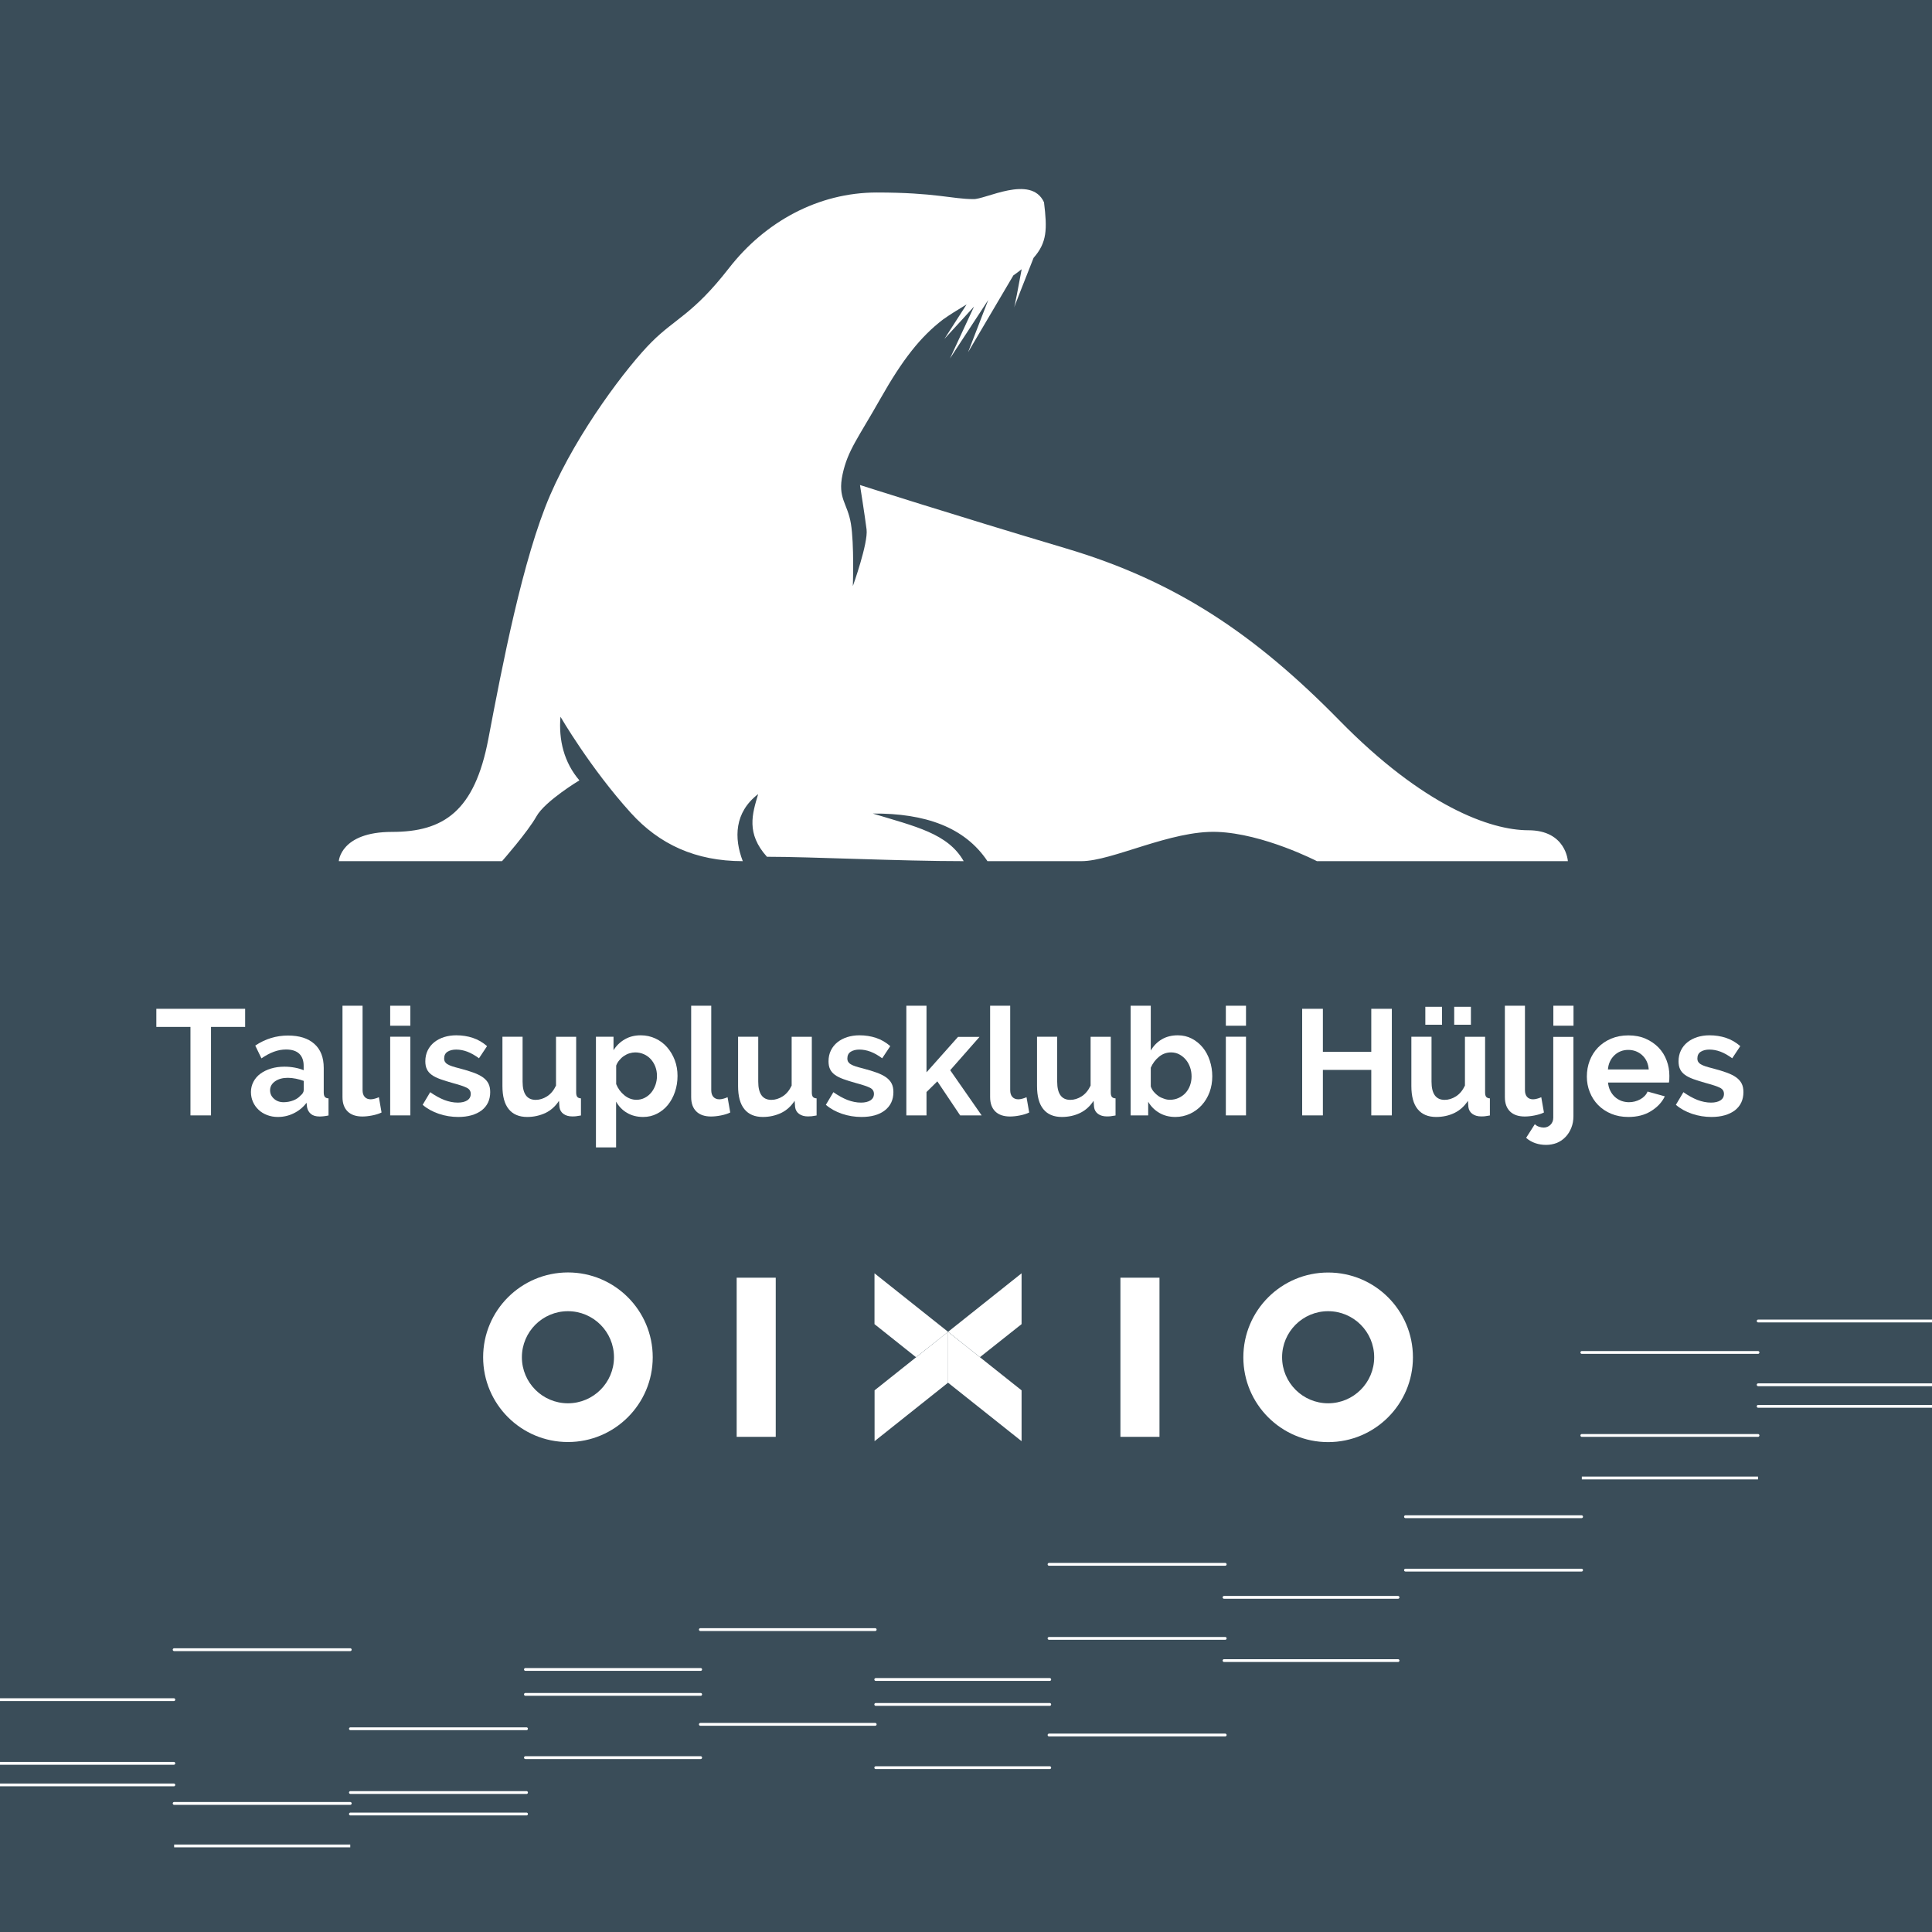 <?xml version="1.0" encoding="utf-8"?>
<!-- Generator: Adobe Illustrator 28.2.0, SVG Export Plug-In . SVG Version: 6.00 Build 0)  -->
<svg version="1.1" id="Layer_1" xmlns="http://www.w3.org/2000/svg" xmlns:xlink="http://www.w3.org/1999/xlink" x="0px" y="0px"
	 viewBox="0 0 246.29 246.29" style="enable-background:new 0 0 246.29 246.29;" xml:space="preserve">
<style type="text/css">
	.st0{fill-rule:evenodd;clip-rule:evenodd;fill:#3A4D59;}
	.st1{fill-rule:evenodd;clip-rule:evenodd;fill:#FFFFFF;}
	.st2{fill:none;stroke:#FFFFFF;stroke-width:0.359;stroke-linejoin:round;stroke-miterlimit:2.613;}
	
		.st3{fill-rule:evenodd;clip-rule:evenodd;fill:#DBE1E5;stroke:#FFFFFF;stroke-width:0.359;stroke-linejoin:round;stroke-miterlimit:2.613;}
</style>
<g>
	<polygon class="st0" points="0,0 246.29,0 246.29,246.29 0,246.29 0,0 	"/>
	<path class="st1" d="M131.76,32.87c-0.91,2.3-2.6,6.58-2.51,6.43c0.09-0.14,0.65-3.12,0.99-4.98c-0.32,0.26-0.68,0.52-1.06,0.79
		l-5.77,9.79l2.57-6.66l-4.88,7.46l3.07-6.62l-3.78,4.13l2.83-4.4c-1.15,0.69-2.2,1.34-3.02,1.93c-2.85,2.19-5.12,5.05-7.97,10.09
		c-2.85,5.04-4.16,6.57-4.82,9.64c-0.66,3.07,0.62,3.64,1.06,6.27c0.44,2.63,0.25,7.98,0.25,7.98s1.97-5.48,1.75-7.23
		c-0.22-1.75-0.84-5.66-0.84-5.66s12.24,3.91,26.26,8.08c14.02,4.16,24.1,10.96,34.84,21.91c10.74,10.96,19.28,14.02,24.1,14.02
		c4.82,0,5.04,3.94,5.04,3.94h-31.99c0,0-6.79-3.51-12.71-3.73c-5.92-0.22-13.37,3.73-17.31,3.73c-1.23,0-6,0-11.98,0
		c-2.88-4.32-7.93-6.12-14.62-6.07c5.4,1.64,9.58,2.53,11.59,6.07c-8.2,0-19.43-0.56-25.08-0.56c-2.68-2.98-1.87-5.47-1.12-7.99
		c-3.04,2.33-3.09,5.62-1.96,8.55c-6.04,0-10.65-2.16-14.26-6.14c-5.17-5.7-8.98-12.27-8.98-12.27c-0.25,2.96,0.45,5.82,2.41,8.11
		c0,0-4.38,2.63-5.48,4.6c-1.1,1.97-4.38,5.7-4.38,5.7H43.19c0,0,0.22-3.73,6.79-3.73s10.52-2.63,12.27-11.83
		c1.75-9.2,4.38-23.01,7.89-31.12c3.51-8.11,9.86-16.43,12.93-19.5c3.07-3.07,5.26-3.51,9.86-9.42c4.6-5.92,11.39-9.64,18.84-9.64
		c7.45,0,9.65,0.84,12.28,0.84c1.49,0.11,7.39-3.2,9.04,0.41C133.51,29.23,133.48,30.92,131.76,32.87L131.76,32.87z"/>
	<polygon class="st1" points="31.25,130.91 26.9,130.91 26.9,142.19 24.28,142.19 24.28,130.91 19.93,130.91 19.93,128.6 
		31.25,128.6 31.25,130.91 	"/>
	<path class="st1" d="M35.42,142.39c-0.48,0-0.94-0.08-1.36-0.24c-0.42-0.16-0.79-0.38-1.09-0.67c-0.31-0.29-0.55-0.62-0.72-1.01
		c-0.17-0.38-0.26-0.8-0.26-1.26c0-0.47,0.11-0.91,0.32-1.31c0.21-0.4,0.5-0.74,0.88-1.02c0.38-0.28,0.83-0.5,1.35-0.66
		c0.52-0.16,1.1-0.24,1.72-0.24c0.45,0,0.88,0.04,1.31,0.12c0.43,0.08,0.81,0.19,1.14,0.33v-0.57c0-0.66-0.19-1.17-0.56-1.53
		c-0.38-0.36-0.94-0.54-1.68-0.54c-0.54,0-1.06,0.1-1.57,0.29c-0.51,0.19-1.03,0.47-1.57,0.84l-0.79-1.63
		c1.29-0.86,2.68-1.28,4.17-1.28c1.44,0,2.56,0.35,3.36,1.06c0.8,0.71,1.2,1.73,1.2,3.07v3.12c0,0.27,0.05,0.46,0.14,0.57
		s0.25,0.18,0.47,0.19v2.18c-0.43,0.09-0.81,0.13-1.13,0.13c-0.49,0-0.86-0.11-1.12-0.33c-0.26-0.22-0.42-0.5-0.49-0.86l-0.06-0.56
		c-0.45,0.59-0.99,1.03-1.63,1.34C36.83,142.23,36.15,142.39,35.42,142.39L35.42,142.39z M36.15,140.51c0.43,0,0.85-0.08,1.24-0.23
		c0.39-0.15,0.69-0.36,0.91-0.61c0.28-0.22,0.42-0.46,0.42-0.73v-1.15c-0.31-0.11-0.64-0.21-1-0.28c-0.36-0.07-0.7-0.11-1.03-0.11
		c-0.66,0-1.21,0.15-1.63,0.45c-0.42,0.3-0.63,0.68-0.63,1.14c0,0.43,0.17,0.79,0.5,1.08C35.25,140.36,35.66,140.51,36.15,140.51
		L36.15,140.51z"/>
	<path class="st1" d="M43.65,128.21h2.57v10.76c0,0.37,0.09,0.66,0.27,0.86c0.18,0.2,0.43,0.31,0.77,0.31
		c0.15,0,0.32-0.03,0.51-0.08c0.19-0.05,0.36-0.11,0.53-0.19l0.34,1.95c-0.34,0.17-0.75,0.29-1.21,0.38
		c-0.46,0.09-0.87,0.13-1.24,0.13c-0.8,0-1.43-0.21-1.87-0.64c-0.44-0.43-0.66-1.04-0.66-1.83V128.21L43.65,128.21z"/>
	<path class="st1" d="M49.74,142.19v-10.03h2.57v10.03H49.74L49.74,142.19z M49.74,130.76v-2.55h2.57v2.55H49.74L49.74,130.76z"/>
	<path class="st1" d="M58.42,142.39c-0.84,0-1.67-0.13-2.47-0.4c-0.8-0.27-1.49-0.65-2.07-1.15l0.96-1.61
		c0.61,0.43,1.21,0.76,1.79,0.99c0.58,0.22,1.16,0.34,1.73,0.34c0.51,0,0.91-0.1,1.21-0.29c0.29-0.19,0.44-0.47,0.44-0.82
		c0-0.36-0.17-0.62-0.52-0.79c-0.34-0.17-0.91-0.36-1.69-0.57c-0.65-0.18-1.21-0.35-1.67-0.52c-0.46-0.17-0.83-0.35-1.11-0.56
		c-0.28-0.21-0.49-0.45-0.61-0.73c-0.13-0.27-0.19-0.6-0.19-0.99c0-0.51,0.1-0.97,0.3-1.38c0.2-0.41,0.48-0.76,0.83-1.04
		c0.36-0.29,0.78-0.51,1.25-0.66c0.48-0.15,1-0.23,1.56-0.23c0.75,0,1.46,0.11,2.12,0.33c0.66,0.22,1.26,0.57,1.81,1.05l-1.03,1.55
		c-0.51-0.38-1.01-0.66-1.48-0.84c-0.48-0.18-0.95-0.27-1.43-0.27c-0.43,0-0.8,0.09-1.09,0.27c-0.29,0.18-0.44,0.47-0.44,0.86
		c0,0.18,0.04,0.33,0.11,0.44c0.07,0.11,0.18,0.22,0.34,0.31c0.15,0.09,0.35,0.18,0.6,0.26c0.25,0.08,0.56,0.17,0.93,0.26
		c0.69,0.18,1.28,0.36,1.77,0.54s0.89,0.38,1.21,0.61c0.31,0.23,0.54,0.49,0.69,0.79c0.15,0.3,0.22,0.66,0.22,1.08
		c0,0.98-0.36,1.76-1.09,2.33C60.66,142.1,59.67,142.39,58.42,142.39L58.42,142.39z"/>
	<path class="st1" d="M67.21,142.39c-1.03,0-1.82-0.33-2.36-1c-0.54-0.66-0.8-1.65-0.8-2.95v-6.28h2.57v5.73
		c0,1.54,0.56,2.32,1.67,2.32c0.5,0,0.98-0.15,1.45-0.45c0.47-0.3,0.85-0.76,1.14-1.37v-6.22h2.57v7.09c0,0.27,0.05,0.46,0.14,0.57
		s0.25,0.18,0.47,0.19v2.18c-0.26,0.05-0.47,0.08-0.64,0.1s-0.33,0.02-0.47,0.02c-0.46,0-0.83-0.11-1.12-0.32
		c-0.29-0.21-0.46-0.5-0.51-0.87l-0.06-0.8c-0.45,0.69-1.02,1.21-1.72,1.55C68.82,142.21,68.05,142.39,67.21,142.39L67.21,142.39z"
		/>
	<path class="st1" d="M81.99,142.39c-0.79,0-1.48-0.18-2.07-0.53c-0.59-0.35-1.05-0.83-1.38-1.43v5.84h-2.57v-14.11h2.24v1.72
		c0.37-0.59,0.85-1.05,1.44-1.39c0.59-0.34,1.26-0.51,2.03-0.51c0.68,0,1.3,0.14,1.88,0.41s1.07,0.64,1.48,1.11
		c0.41,0.47,0.74,1.02,0.98,1.65c0.24,0.63,0.35,1.3,0.35,2c0,0.73-0.11,1.41-0.33,2.05c-0.22,0.64-0.52,1.19-0.91,1.67
		c-0.39,0.47-0.85,0.84-1.39,1.11C83.22,142.25,82.63,142.39,81.99,142.39L81.99,142.39z M81.13,140.2c0.38,0,0.74-0.08,1.06-0.25
		c0.33-0.17,0.6-0.39,0.83-0.67c0.23-0.28,0.41-0.61,0.54-0.98c0.13-0.37,0.19-0.75,0.19-1.15c0-0.42-0.07-0.81-0.21-1.18
		c-0.14-0.36-0.34-0.68-0.58-0.95c-0.25-0.27-0.54-0.48-0.88-0.63c-0.34-0.15-0.71-0.23-1.1-0.23c-0.24,0-0.49,0.04-0.75,0.12
		c-0.26,0.08-0.49,0.2-0.71,0.35c-0.22,0.15-0.41,0.33-0.58,0.54c-0.17,0.2-0.3,0.43-0.39,0.67v2.36c0.23,0.57,0.58,1.05,1.05,1.43
		C80.07,140.01,80.58,140.2,81.13,140.2L81.13,140.2z"/>
	<path class="st1" d="M88.1,128.21h2.57v10.76c0,0.37,0.09,0.66,0.27,0.86c0.18,0.2,0.43,0.31,0.77,0.31c0.15,0,0.32-0.03,0.51-0.08
		c0.19-0.05,0.36-0.11,0.53-0.19l0.34,1.95c-0.34,0.17-0.75,0.29-1.21,0.38c-0.46,0.09-0.87,0.13-1.24,0.13
		c-0.8,0-1.43-0.21-1.87-0.64c-0.44-0.43-0.66-1.04-0.66-1.83V128.21L88.1,128.21z"/>
	<path class="st1" d="M97.25,142.39c-1.03,0-1.82-0.33-2.36-1c-0.54-0.66-0.8-1.65-0.8-2.95v-6.28h2.57v5.73
		c0,1.54,0.56,2.32,1.67,2.32c0.5,0,0.98-0.15,1.45-0.45c0.47-0.3,0.85-0.76,1.14-1.37v-6.22h2.57v7.09c0,0.27,0.05,0.46,0.14,0.57
		s0.25,0.18,0.47,0.19v2.18c-0.26,0.05-0.47,0.08-0.64,0.1c-0.17,0.01-0.33,0.02-0.47,0.02c-0.46,0-0.83-0.11-1.12-0.32
		c-0.29-0.21-0.46-0.5-0.51-0.87l-0.06-0.8c-0.45,0.69-1.02,1.21-1.72,1.55C98.87,142.21,98.1,142.39,97.25,142.39L97.25,142.39z"/>
	<path class="st1" d="M109.82,142.39c-0.84,0-1.67-0.13-2.47-0.4c-0.8-0.27-1.49-0.65-2.07-1.15l0.96-1.61
		c0.61,0.43,1.21,0.76,1.79,0.99c0.58,0.22,1.16,0.34,1.73,0.34c0.51,0,0.91-0.1,1.21-0.29c0.29-0.19,0.44-0.47,0.44-0.82
		c0-0.36-0.17-0.62-0.52-0.79c-0.34-0.17-0.91-0.36-1.69-0.57c-0.65-0.18-1.21-0.35-1.67-0.52c-0.46-0.17-0.83-0.35-1.11-0.56
		c-0.28-0.21-0.49-0.45-0.61-0.73c-0.13-0.27-0.19-0.6-0.19-0.99c0-0.51,0.1-0.97,0.3-1.38c0.2-0.41,0.48-0.76,0.83-1.04
		c0.36-0.29,0.78-0.51,1.25-0.66c0.48-0.15,1-0.23,1.56-0.23c0.75,0,1.46,0.11,2.12,0.33c0.66,0.22,1.26,0.57,1.81,1.05l-1.03,1.55
		c-0.51-0.38-1.01-0.66-1.48-0.84c-0.48-0.18-0.95-0.27-1.43-0.27c-0.43,0-0.8,0.09-1.09,0.27c-0.29,0.18-0.44,0.47-0.44,0.86
		c0,0.18,0.04,0.33,0.11,0.44c0.07,0.11,0.18,0.22,0.34,0.31c0.15,0.09,0.35,0.18,0.6,0.26c0.25,0.08,0.56,0.17,0.93,0.26
		c0.69,0.18,1.28,0.36,1.77,0.54c0.49,0.18,0.89,0.38,1.21,0.61c0.31,0.23,0.54,0.49,0.69,0.79c0.15,0.3,0.22,0.66,0.22,1.08
		c0,0.98-0.36,1.76-1.09,2.33S111.07,142.39,109.82,142.39L109.82,142.39z"/>
	<polygon class="st1" points="122.4,142.19 119.49,137.85 118.11,139.21 118.11,142.19 115.54,142.19 115.54,128.21 118.11,128.21 
		118.11,136.7 122.13,132.18 124.87,132.18 121.13,136.43 125.14,142.19 122.4,142.19 	"/>
	<path class="st1" d="M126.21,128.21h2.57v10.76c0,0.37,0.09,0.66,0.27,0.86c0.18,0.2,0.43,0.31,0.77,0.31
		c0.15,0,0.32-0.03,0.51-0.08s0.36-0.11,0.53-0.19l0.34,1.95c-0.34,0.17-0.75,0.29-1.21,0.38c-0.46,0.09-0.87,0.13-1.24,0.13
		c-0.8,0-1.43-0.21-1.87-0.64c-0.44-0.43-0.66-1.04-0.66-1.83V128.21L126.21,128.21z"/>
	<path class="st1" d="M135.36,142.39c-1.03,0-1.82-0.33-2.36-1c-0.54-0.66-0.8-1.65-0.8-2.95v-6.28h2.57v5.73
		c0,1.54,0.56,2.32,1.67,2.32c0.5,0,0.98-0.15,1.45-0.45c0.47-0.3,0.85-0.76,1.14-1.37v-6.22h2.57v7.09c0,0.27,0.05,0.46,0.14,0.57
		s0.25,0.18,0.47,0.19v2.18c-0.26,0.05-0.47,0.08-0.64,0.1s-0.33,0.02-0.47,0.02c-0.46,0-0.83-0.11-1.12-0.32s-0.46-0.5-0.51-0.87
		l-0.06-0.8c-0.45,0.69-1.02,1.21-1.72,1.55S136.2,142.39,135.36,142.39L135.36,142.39z"/>
	<path class="st1" d="M149.84,142.39c-0.77,0-1.45-0.17-2.05-0.52s-1.07-0.82-1.42-1.42v1.74h-2.24v-13.98h2.57v5.71
		c0.36-0.61,0.83-1.09,1.41-1.43c0.58-0.34,1.26-0.51,2.04-0.51c0.65,0,1.24,0.14,1.78,0.42c0.54,0.28,1,0.66,1.39,1.13
		c0.39,0.47,0.69,1.03,0.9,1.67c0.21,0.64,0.32,1.31,0.32,2.01c0,0.73-0.12,1.4-0.35,2.03c-0.24,0.63-0.56,1.17-0.99,1.64
		c-0.42,0.47-0.92,0.83-1.49,1.1C151.12,142.25,150.5,142.39,149.84,142.39L149.84,142.39z M149.13,140.2
		c0.41,0,0.79-0.08,1.13-0.24c0.34-0.16,0.64-0.37,0.88-0.64c0.24-0.27,0.43-0.58,0.56-0.94s0.2-0.74,0.2-1.15s-0.06-0.8-0.19-1.17
		s-0.31-0.7-0.55-0.98c-0.24-0.28-0.51-0.5-0.83-0.67c-0.32-0.17-0.67-0.25-1.05-0.25c-0.57,0-1.09,0.19-1.54,0.56
		s-0.8,0.84-1.04,1.39v2.39c0.09,0.26,0.22,0.49,0.39,0.69c0.17,0.2,0.37,0.38,0.58,0.53c0.22,0.15,0.45,0.26,0.71,0.34
		C148.64,140.16,148.89,140.2,149.13,140.2L149.13,140.2z"/>
	<path class="st1" d="M156.27,142.19v-10.03h2.57v10.03H156.27L156.27,142.19z M156.27,130.76v-2.55h2.57v2.55H156.27L156.27,130.76
		z"/>
	<polygon class="st1" points="177.43,128.6 177.43,142.19 174.81,142.19 174.81,136.39 168.64,136.39 168.64,142.19 166,142.19 
		166,128.6 168.64,128.6 168.64,134.09 174.81,134.09 174.81,128.6 177.43,128.6 	"/>
	<path class="st1" d="M181.7,130.63v-2.28h2.13v2.28H181.7L181.7,130.63z M185.38,130.63v-2.28h2.13v2.28H185.38L185.38,130.63z
		 M183.08,142.39c-1.03,0-1.82-0.33-2.36-1c-0.54-0.66-0.8-1.65-0.8-2.95v-6.28h2.57v5.73c0,1.54,0.56,2.32,1.67,2.32
		c0.5,0,0.98-0.15,1.45-0.45c0.47-0.3,0.85-0.76,1.14-1.37v-6.22h2.57v7.09c0,0.27,0.05,0.46,0.14,0.57
		c0.1,0.11,0.25,0.18,0.47,0.19v2.18c-0.26,0.05-0.47,0.08-0.64,0.1s-0.33,0.02-0.47,0.02c-0.46,0-0.83-0.11-1.12-0.32
		s-0.46-0.5-0.51-0.87l-0.06-0.8c-0.45,0.69-1.02,1.21-1.72,1.55S183.92,142.39,183.08,142.39L183.08,142.39z"/>
	<path class="st1" d="M191.83,128.21h2.57v10.76c0,0.37,0.09,0.66,0.27,0.86c0.18,0.2,0.43,0.31,0.77,0.31
		c0.15,0,0.32-0.03,0.51-0.08c0.19-0.05,0.36-0.11,0.53-0.19l0.34,1.95c-0.34,0.17-0.75,0.29-1.21,0.38
		c-0.46,0.09-0.87,0.13-1.24,0.13c-0.8,0-1.43-0.21-1.87-0.64c-0.44-0.43-0.66-1.04-0.66-1.83V128.21L191.83,128.21z"/>
	<path class="st1" d="M197.1,145.95c-0.49,0-0.94-0.07-1.38-0.22s-0.82-0.37-1.17-0.68l1.11-1.74c0.14,0.14,0.31,0.25,0.52,0.32
		c0.2,0.07,0.41,0.11,0.61,0.11c0.33,0,0.62-0.12,0.86-0.35c0.24-0.24,0.36-0.54,0.36-0.91v-10.3h2.57v10.11
		c0,0.54-0.09,1.03-0.27,1.48c-0.18,0.45-0.42,0.84-0.74,1.17c-0.31,0.33-0.68,0.58-1.11,0.76
		C198.04,145.86,197.58,145.95,197.1,145.95L197.1,145.95z M198.02,130.76v-2.55h2.57v2.55H198.02L198.02,130.76z"/>
	<path class="st1" d="M207.57,142.39c-0.8,0-1.53-0.14-2.18-0.41s-1.21-0.65-1.67-1.12c-0.46-0.47-0.81-1.02-1.06-1.65
		c-0.25-0.63-0.37-1.28-0.37-1.97c0-0.71,0.12-1.39,0.36-2.02c0.24-0.63,0.59-1.19,1.05-1.67c0.46-0.48,1.02-0.86,1.68-1.14
		c0.66-0.28,1.39-0.42,2.21-0.42c0.82,0,1.55,0.14,2.19,0.42c0.64,0.28,1.19,0.66,1.65,1.13c0.45,0.47,0.8,1.02,1.03,1.65
		c0.24,0.63,0.35,1.28,0.35,1.95c0,0.17,0,0.33-0.01,0.48c-0.01,0.15-0.02,0.28-0.05,0.38h-7.76c0.04,0.4,0.13,0.75,0.29,1.05
		c0.15,0.31,0.35,0.57,0.59,0.79c0.24,0.22,0.52,0.38,0.82,0.5c0.31,0.11,0.63,0.17,0.96,0.17c0.51,0,0.99-0.12,1.45-0.37
		c0.45-0.25,0.76-0.58,0.93-0.99l2.2,0.61c-0.37,0.77-0.96,1.39-1.77,1.89S208.7,142.39,207.57,142.39L207.57,142.39z
		 M210.18,136.33c-0.06-0.75-0.34-1.36-0.83-1.81c-0.49-0.45-1.09-0.68-1.79-0.68c-0.34,0-0.67,0.06-0.97,0.18
		c-0.3,0.12-0.56,0.29-0.79,0.51c-0.23,0.22-0.42,0.48-0.56,0.78c-0.15,0.31-0.23,0.64-0.26,1.02H210.18L210.18,136.33z"/>
	<path class="st1" d="M218.18,142.39c-0.84,0-1.67-0.13-2.47-0.4c-0.8-0.27-1.49-0.65-2.07-1.15l0.96-1.61
		c0.61,0.43,1.21,0.76,1.79,0.99c0.58,0.22,1.16,0.34,1.73,0.34c0.51,0,0.91-0.1,1.21-0.29c0.29-0.19,0.44-0.47,0.44-0.82
		c0-0.36-0.17-0.62-0.52-0.79c-0.34-0.17-0.91-0.36-1.69-0.57c-0.65-0.18-1.21-0.35-1.67-0.52c-0.46-0.17-0.83-0.35-1.11-0.56
		c-0.28-0.21-0.49-0.45-0.61-0.73c-0.13-0.27-0.19-0.6-0.19-0.99c0-0.51,0.1-0.97,0.3-1.38c0.2-0.41,0.48-0.76,0.83-1.04
		c0.36-0.29,0.78-0.51,1.25-0.66c0.48-0.15,1-0.23,1.56-0.23c0.75,0,1.46,0.11,2.12,0.33c0.66,0.22,1.26,0.57,1.81,1.05l-1.03,1.55
		c-0.51-0.38-1.01-0.66-1.48-0.84c-0.48-0.18-0.95-0.27-1.43-0.27c-0.43,0-0.8,0.09-1.09,0.27c-0.29,0.18-0.44,0.47-0.44,0.86
		c0,0.18,0.04,0.33,0.11,0.44c0.07,0.11,0.18,0.22,0.34,0.31c0.15,0.09,0.35,0.18,0.6,0.26c0.25,0.08,0.56,0.17,0.93,0.26
		c0.69,0.18,1.28,0.36,1.77,0.54s0.89,0.38,1.21,0.61c0.31,0.23,0.54,0.49,0.69,0.79c0.15,0.3,0.22,0.66,0.22,1.08
		c0,0.98-0.36,1.76-1.09,2.33C220.42,142.1,219.43,142.39,218.18,142.39L218.18,142.39z"/>
	<path class="st1" d="M72.4,167.15c3.24,0,5.87,2.63,5.87,5.87c0,3.24-2.63,5.87-5.87,5.87c-3.24,0-5.87-2.63-5.87-5.87
		C66.53,169.78,69.16,167.15,72.4,167.15L72.4,167.15z M61.59,173.02c0,5.97,4.84,10.81,10.81,10.81c5.97,0,10.81-4.84,10.81-10.81
		c0-5.97-4.84-10.81-10.81-10.81C66.43,162.22,61.59,167.05,61.59,173.02L61.59,173.02z M93.91,183.17h4.98v-20.29h-4.98V183.17
		L93.91,183.17z M120.86,169.78l-4.08,3.24l-5.3-4.22v-6.48L120.86,169.78L120.86,169.78z M130.23,177.24v6.48l-9.38-7.46v-6.48
		L130.23,177.24L130.23,177.24z M147.81,183.17h-4.98v-20.29h4.98V183.17L147.81,183.17z M175.18,173.02c0,3.24-2.63,5.87-5.87,5.87
		c-3.24,0-5.87-2.63-5.87-5.87c0-3.24,2.63-5.87,5.87-5.87C172.55,167.15,175.18,169.78,175.18,173.02L175.18,173.02z
		 M169.31,162.22c-5.97,0-10.81,4.84-10.81,10.81c0,5.97,4.84,10.81,10.81,10.81c5.97,0,10.81-4.84,10.81-10.81
		C180.12,167.05,175.28,162.22,169.31,162.22L169.31,162.22z"/>
	<path class="st1" d="M120.86,169.78l4.06,3.23l5.31-4.21v-6.48L120.86,169.78L120.86,169.78z M120.86,169.78v6.48l-9.37,7.46v-6.48
		L120.86,169.78L120.86,169.78z"/>
	<line class="st2" x1="22.2" y1="235.32" x2="44.65" y2="235.32"/>
	<polygon class="st3" points="89.28,207.74 111.57,207.74 89.28,207.74 	"/>
	<polygon class="st3" points="89.28,219.82 111.57,219.82 89.28,219.82 	"/>
	<polygon class="st3" points="66.98,224.06 89.32,224.06 66.98,224.06 	"/>
	<polygon class="st3" points="66.98,216 89.32,216 66.98,216 	"/>
	<polygon class="st3" points="66.98,212.82 89.32,212.82 66.98,212.82 	"/>
	<polygon class="st3" points="0,227.54 22.16,227.54 0,227.54 	"/>
	<polygon class="st3" points="0,224.79 22.16,224.79 0,224.79 	"/>
	<polygon class="st3" points="0,216.67 22.16,216.67 0,216.67 	"/>
	<polygon class="st3" points="44.67,231.25 67.12,231.25 44.67,231.25 	"/>
	<polygon class="st3" points="44.67,228.51 67.12,228.51 44.67,228.51 	"/>
	<polygon class="st3" points="44.67,220.38 67.12,220.38 44.67,220.38 	"/>
	<polygon class="st3" points="111.64,225.34 133.82,225.34 111.64,225.34 	"/>
	<polygon class="st3" points="111.64,217.28 133.82,217.28 111.64,217.28 	"/>
	<polygon class="st3" points="111.64,214.1 133.82,214.1 111.64,214.1 	"/>
	<polygon class="st3" points="156.04,211.69 178.22,211.69 156.04,211.69 	"/>
	<polygon class="st3" points="156.04,203.63 178.22,203.63 156.04,203.63 	"/>
	<polygon class="st3" points="133.73,221.18 156.19,221.18 133.73,221.18 	"/>
	<polygon class="st3" points="133.73,199.42 156.19,199.42 133.73,199.42 	"/>
	<polygon class="st3" points="133.73,208.86 156.19,208.86 133.73,208.86 	"/>
	<polygon class="st3" points="22.2,210.3 44.65,210.3 22.2,210.3 	"/>
	<polygon class="st3" points="22.2,229.9 44.65,229.9 22.2,229.9 	"/>
	<line class="st2" x1="201.65" y1="188.41" x2="224.11" y2="188.41"/>
	<polygon class="st3" points="179.17,193.35 201.62,193.35 179.17,193.35 	"/>
	<polygon class="st3" points="179.17,200.16 201.62,200.16 179.17,200.16 	"/>
	<polygon class="st3" points="224.13,179.28 246.29,179.28 224.13,179.28 	"/>
	<polygon class="st3" points="224.13,176.53 246.29,176.53 224.13,176.53 	"/>
	<polygon class="st3" points="224.13,168.4 246.29,168.4 224.13,168.4 	"/>
	<polygon class="st3" points="201.65,182.99 224.11,182.99 201.65,182.99 	"/>
	<polygon class="st3" points="201.65,172.41 224.11,172.41 201.65,172.41 	"/>
</g>
</svg>
